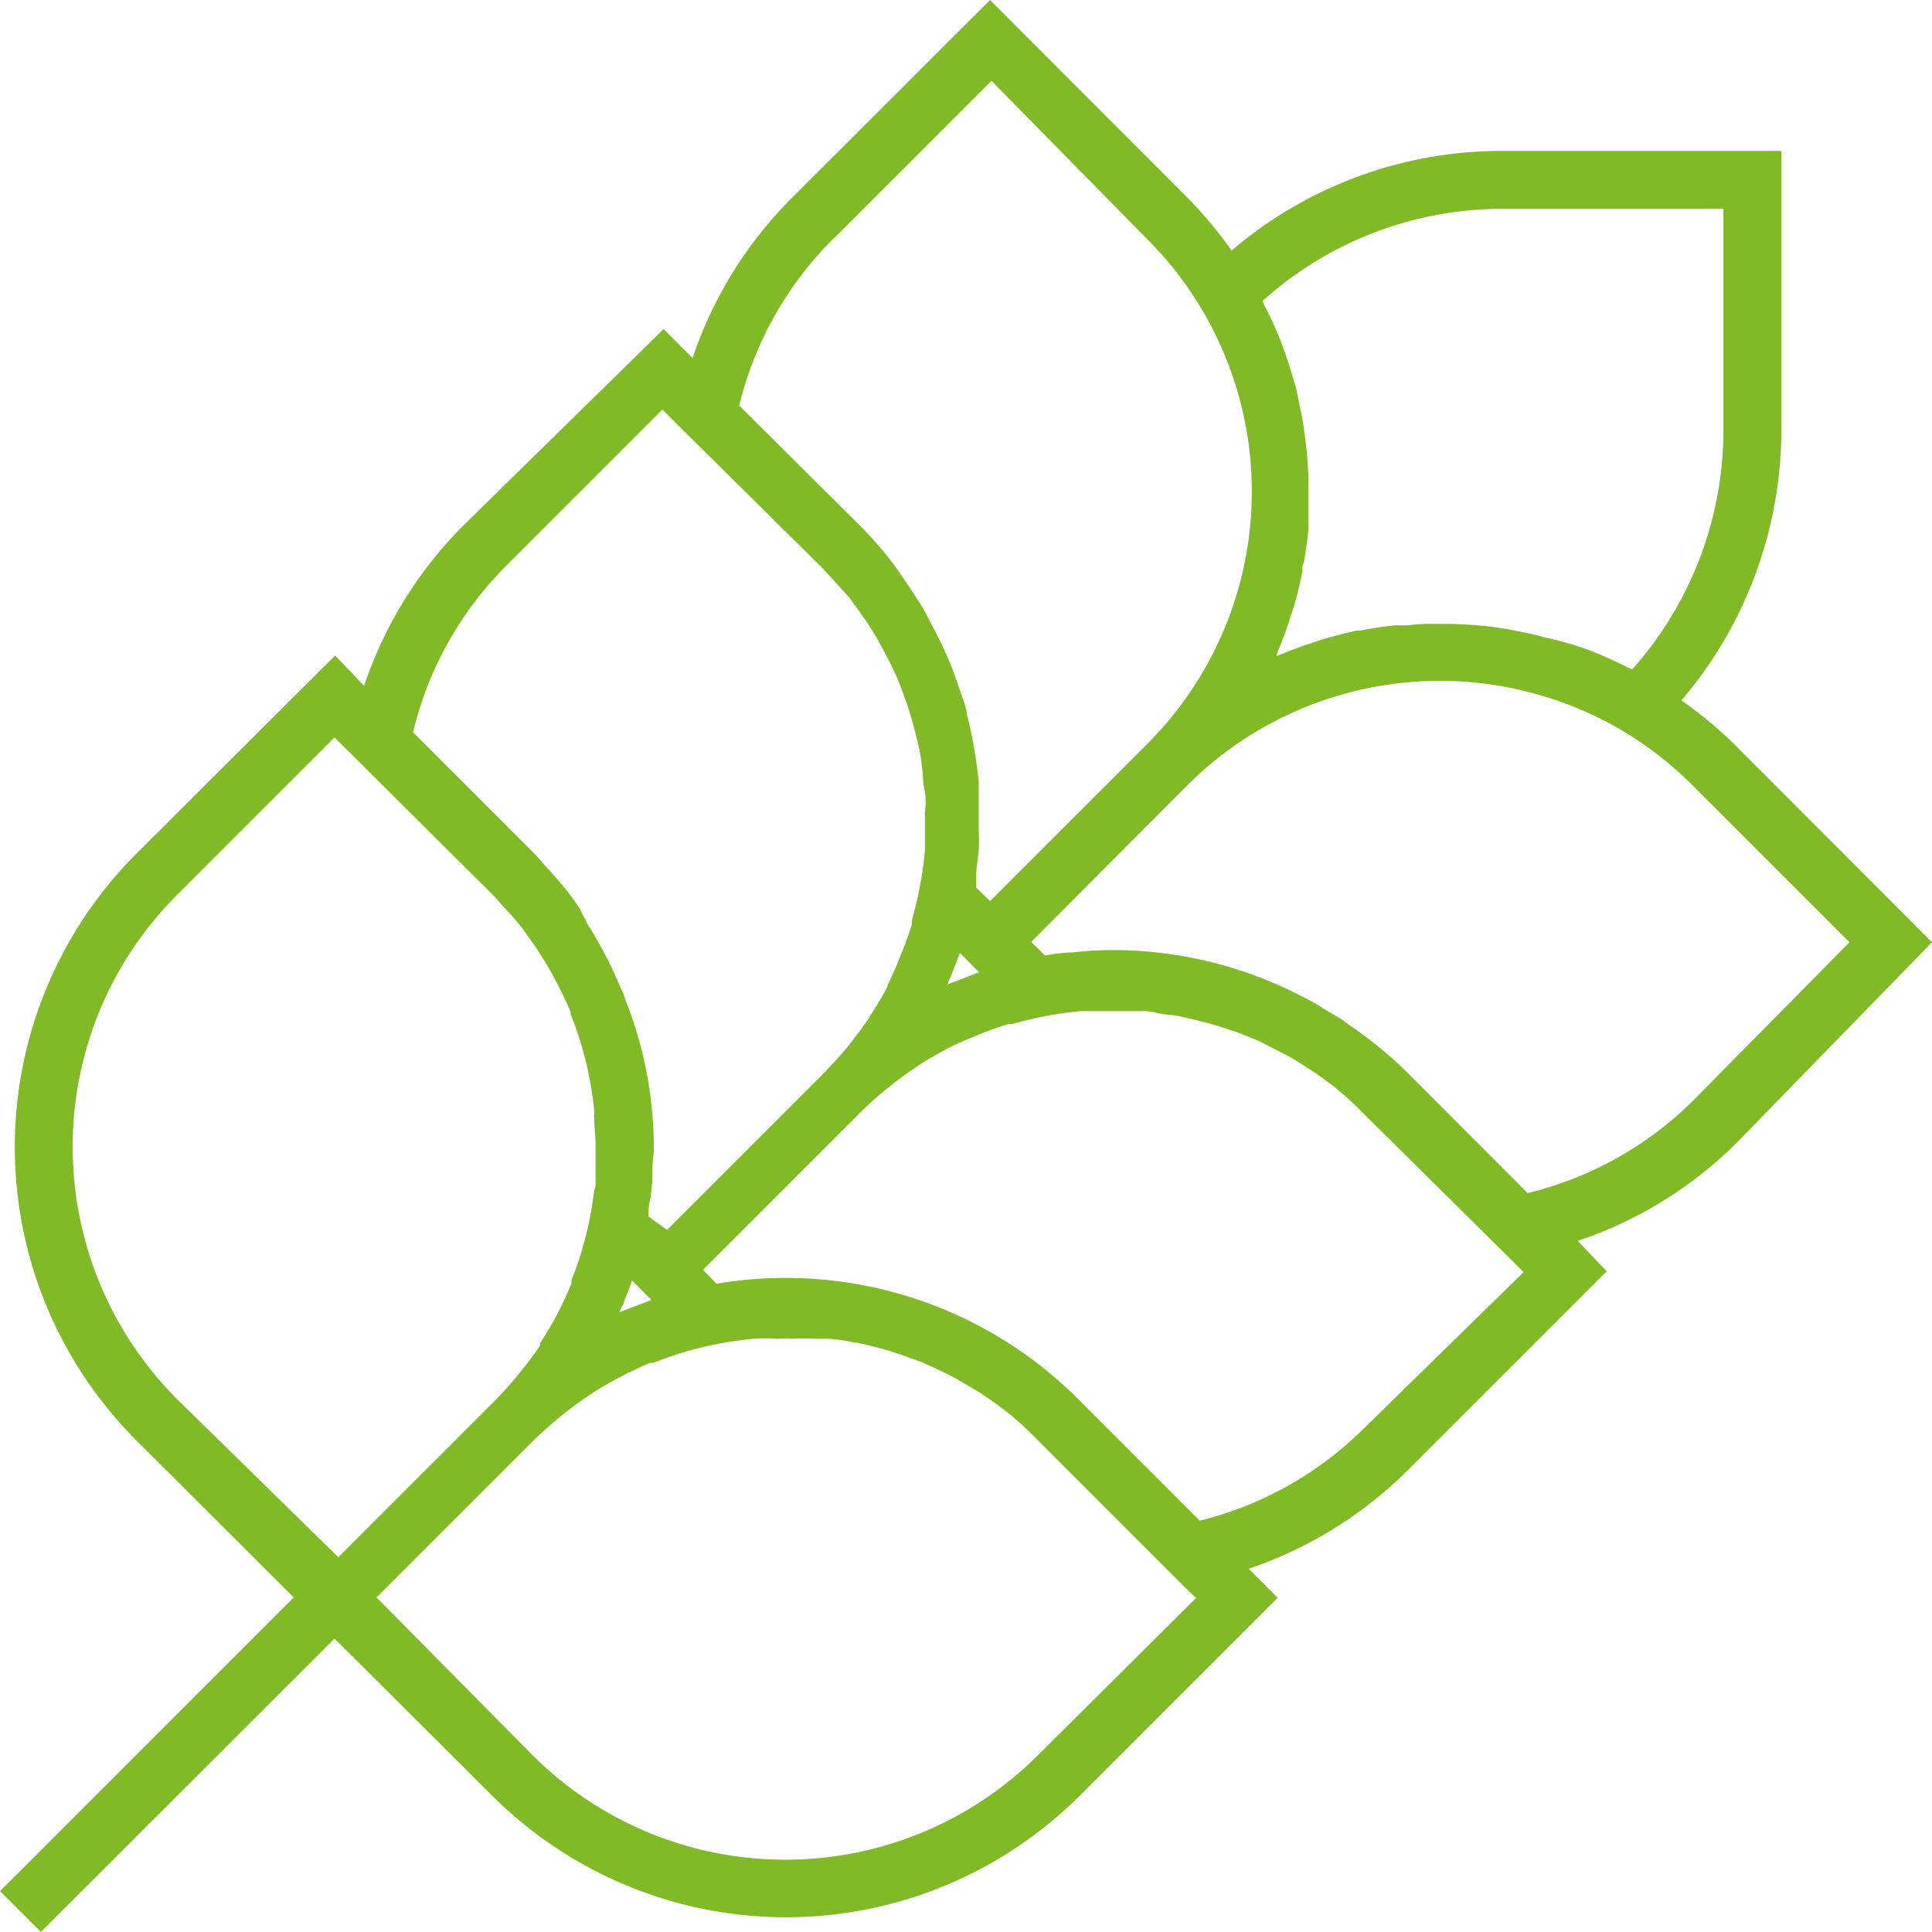 <svg xmlns="http://www.w3.org/2000/svg" width="66.7" height="66.7" viewBox="0 0 66.7 66.7"><path d="M66.7,32.53l-6.83-6.84a14.58,14.58,0,0,0-1.82-1.51,14.42,14.42,0,0,0,3.45-9.31V5.21H51.81a14.35,14.35,0,0,0-9.29,3.44A14.58,14.58,0,0,0,41,6.83L34.18,0,27.34,6.83a14.23,14.23,0,0,0-3.43,5.53l-1-1L16,18.14a14.23,14.23,0,0,0-3.43,5.54l-1-1.05L4.71,29.47a14.32,14.32,0,0,0,0,20.26l5.43,5.42L0,65.29,1.41,66.7,11.55,56.57,17,62a14.35,14.35,0,0,0,20.27,0l6.84-6.84-1-1a14.27,14.27,0,0,0,5.52-3.43l6.84-6.84-1-1.05A14.12,14.12,0,0,0,60,39.41ZM51.81,7.21H59.5v7.66a12.44,12.44,0,0,1-3.15,8.24l-.14-.06a13.671,13.671,0,0,0-1.42-.63l-.2-.07A11.77,11.77,0,0,0,53.31,22l-.39-.1c-.5-.11-1-.21-1.49-.27h0a14.5,14.5,0,0,0-1.47-.09h-.44a5.8,5.8,0,0,0-.93.05h-.43q-.6.06-1.2.18h-.12c-.43.09-.86.21-1.29.34l-.39.13c-.29.1-.59.21-.88.33l-.22.08a1.18,1.18,0,0,0,.07-.2c.15-.35.28-.71.4-1.08,0-.09.07-.18.09-.27a12.871,12.871,0,0,0,.34-1.36.7.7,0,0,1,.06-.35q.09-.54.15-1.08V16.66a1.331,1.331,0,0,0,0-.2,13,13,0,0,0-.12-1.4L45,14.69c-.06-.36-.13-.71-.21-1.06a2.042,2.042,0,0,0-.1-.41c-.13-.45-.27-.91-.44-1.35h0a12.081,12.081,0,0,0-.6-1.33l-.06-.15a12.36,12.36,0,0,1,8.22-3.18Zm-23,1,5.42-5.42L39.6,8.25a12.32,12.32,0,0,1,0,17.44l-5.42,5.42-.48-.47v-.45c0-.15.07-.58.09-.86s0-.54,0-.8V26.96l-.06-.47a15.28,15.28,0,0,0-.34-1.79,2.006,2.006,0,0,0-.15-.57c-.06-.19-.17-.5-.26-.76s-.18-.49-.29-.73-.19-.43-.3-.64-.28-.55-.43-.83a5.07,5.07,0,0,0-.31-.51c-.21-.33-.43-.65-.67-1l-.23-.31a12.62,12.62,0,0,0-1.09-1.23L25.52,14a12.2,12.2,0,0,1,3.24-5.75ZM32.94,33.9a1.45,1.45,0,0,0-.22.09.584.584,0,0,1,.08-.22l.12-.3.22-.57.19.19.47.48c-.19.06-.38.14-.57.22ZM21.65,45.2l-.25.1a.616.616,0,0,1,.1-.24,1.212,1.212,0,0,0,.07-.2c.09-.22.18-.43.25-.65l.67.67-.66.25Zm-4.2-25.64,5.42-5.42.46.46h0l5,4.95c.34.35.66.72,1,1.09l.2.28c.21.28.41.57.59.86s.17.29.25.43.28.51.41.78.16.34.23.51.2.51.29.77.22.7.31,1.06.11.43.15.65.07.49.1.74a2.672,2.672,0,0,0,.07.6,2.544,2.544,0,0,1,0,.73v1.32a12,12,0,0,1-.19,1.32c-.07.35-.15.7-.25,1.05a.75.75,0,0,0,0,.16c-.1.3-.2.6-.32.9l-.09.21a10.45,10.45,0,0,1-.44,1v.05c-.18.34-.38.67-.59,1l-.09.14c-.18.27-.38.53-.58.79l-.15.19c-.25.29-.51.58-.78.86l-5.42,5.42L22.39,42a1.968,1.968,0,0,1,.07-.64l.06-.54a7.455,7.455,0,0,1,.05-1.06v-.3a13.88,13.88,0,0,0-1-5,.816.816,0,0,0-.11-.28c-.14-.33-.29-.66-.45-1l-.23-.43c-.16-.29-.32-.58-.5-.85L20,31.34c-.18-.25-.35-.5-.55-.74s-.36-.41-.54-.61-.3-.36-.47-.53l-4.18-4.18a12.1,12.1,0,0,1,3.19-5.72ZM2.51,39.6a12.26,12.26,0,0,1,3.62-8.72l5.42-5.42L17,30.88c.14.14.26.29.39.43s.34.37.5.56.32.43.47.64.21.3.31.46.3.48.43.73l.2.38c.14.28.28.57.4.86v.07a12.19,12.19,0,0,1,.81,3.29,1.11,1.11,0,0,1,0,.19c0,.34.05.67.05,1V40.8a.717.717,0,0,1-.05.32,12.22,12.22,0,0,1-.78,3.08s0,.08,0,.11a12,12,0,0,1-1.09,2.07v.08c-.2.29-.4.57-.63.85l-.12.15c-.25.3-.51.6-.79.88h0l-4.49,4.49-.93.93L6.13,48.32A12.31,12.31,0,0,1,2.51,39.6Zm33.32,21a12.35,12.35,0,0,1-17.44,0L13,55.15l5.42-5.42c.29-.28.58-.54.88-.79l.15-.12c.28-.22.56-.43.85-.62l.08-.06a13.21,13.21,0,0,1,2.07-1.09h.11a12.08,12.08,0,0,1,2.2-.65c.41-.08.83-.14,1.24-.18a5.383,5.383,0,0,1,.81,0,4,4,0,0,1,.49,0,8.639,8.639,0,0,1,.88,0h.38a5.061,5.061,0,0,1,.94.13h.05a11.6,11.6,0,0,1,1.89.54l.42.15.69.32c.19.1.38.19.57.3l.58.34c.23.14.45.3.67.45l.45.34a13,13,0,0,1,1,.92l5,5h0l.47.46ZM47.14,49.26a12.19,12.19,0,0,1-5.72,3.24l-4.18-4.18a1.14,1.14,0,0,1-.11-.11,14.27,14.27,0,0,0-10-4.09,13.85,13.85,0,0,0-2.39.2l-.47-.48,5.42-5.42c.28-.28.57-.54.87-.79l.18-.14c.26-.21.53-.41.8-.59l.13-.09c.32-.21.66-.41,1-.59h0a10.831,10.831,0,0,1,1-.45l.19-.08c.31-.13.62-.23.94-.33h.12c.36-.1.71-.19,1.07-.26a11.638,11.638,0,0,1,1.3-.19h2.06a2.008,2.008,0,0,1,.6.06c.2.06.5.06.74.11s.46.1.69.16a10.311,10.311,0,0,1,1,.29,7.1,7.1,0,0,1,.81.3,4.309,4.309,0,0,1,.49.22l.8.41c.14.08.28.16.41.25a10.659,10.659,0,0,1,.89.6l.26.19a12.4,12.4,0,0,1,1.09,1l5,4.95h0l.47.47Zm5.6-8.07L48.56,37a15.08,15.08,0,0,0-2-1.63l-.24-.18-.53-.31a7.49,7.49,0,0,0-.72-.42l-.16-.08a14.17,14.17,0,0,0-6.49-1.58,13.1,13.1,0,0,0-1.39.08H37a5.639,5.639,0,0,0-.92.11l-.48-.47L41,27.1A12.35,12.35,0,0,1,53.17,24h0A12.31,12.31,0,0,1,56,25.22h0a12.27,12.27,0,0,1,2.42,1.88l5.43,5.43L58.45,38A12.2,12.2,0,0,1,52.74,41.19Z" fill="#80ba27"/></svg>